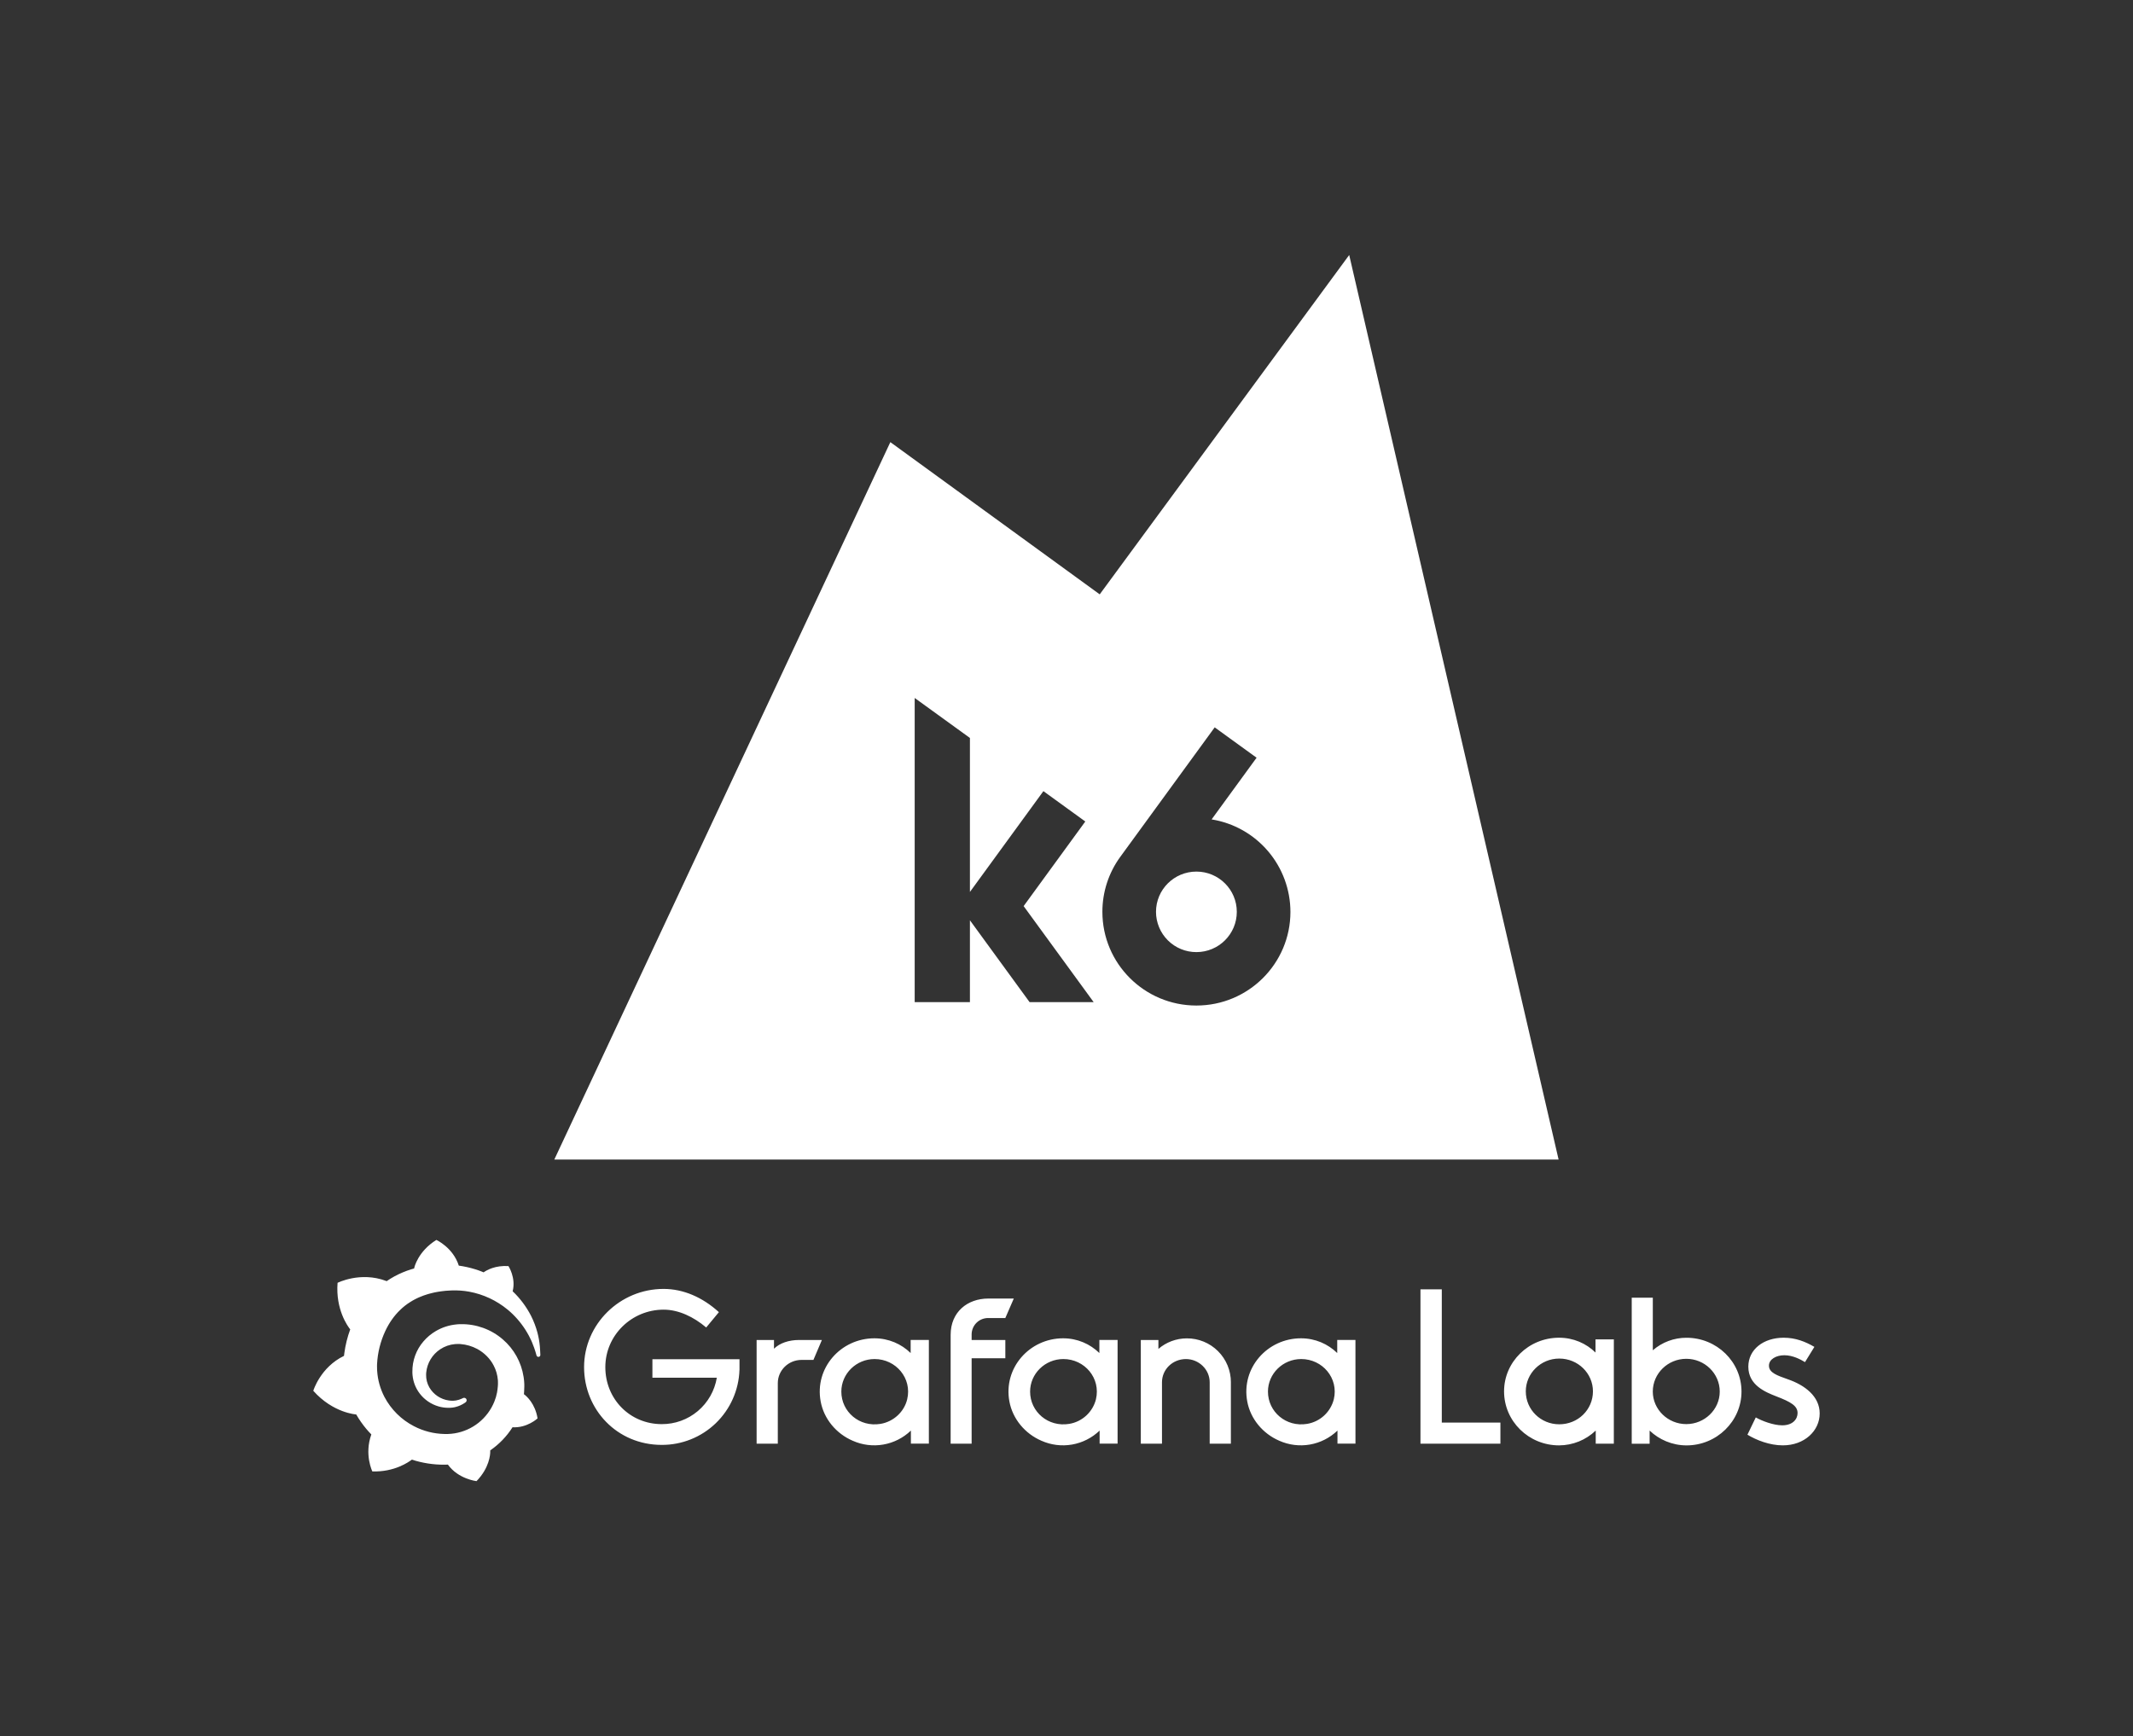 <svg width="640" height="521" viewBox="0 0 640 521" fill="none" xmlns="http://www.w3.org/2000/svg">
<rect x="0" y="0" width="640" height="521" fill="#333333" stroke="none"/>
<path fill-rule="evenodd" clip-rule="evenodd" d="M329.967 178.362L404.824 76.523L467.651 347.965H166.32L267.145 132.681L329.967 178.362ZM291.023 276.171L308.928 300.734L328.147 300.728L307.138 271.913L325.64 246.524L313.068 237.415L291.023 267.666V221.455L274.45 209.457V300.734H291.023V276.171ZM330.769 273.638C330.769 289.164 343.394 301.753 358.973 301.753C374.564 301.753 387.19 289.164 387.19 273.644C387.179 266.962 384.794 260.502 380.462 255.419C376.13 250.335 370.132 246.96 363.541 245.896L377.035 227.384L364.463 218.276L336.168 257.092C332.651 261.889 330.759 267.687 330.769 273.638ZM371.099 273.638C371.099 280.309 365.675 285.72 358.979 285.72C357.39 285.724 355.816 285.415 354.347 284.809C352.877 284.204 351.542 283.315 350.415 282.193C349.289 281.071 348.395 279.738 347.784 278.27C347.173 276.802 346.857 275.228 346.854 273.638C346.854 266.966 352.278 261.556 358.979 261.556C365.669 261.556 371.099 266.966 371.099 273.638Z" fill="white"/>
<path d="M221.873 411.132C221.668 417.181 219.115 422.911 214.757 427.106C210.399 431.302 204.579 433.632 198.532 433.601C185.177 433.601 175.251 423.027 175.251 410.257C175.251 397.379 186.003 386.793 199.104 386.793C205.017 386.793 210.796 389.29 215.702 393.766L211.893 398.368C208.144 395.189 203.624 393.018 199.117 393.018C189.504 393.018 181.627 400.739 181.627 410.257C181.627 419.909 189.07 427.37 198.544 427.37C202.506 427.396 206.347 426.007 209.377 423.453C212.408 420.899 214.43 417.348 215.081 413.436H195.754V407.893H221.885V411.132H221.873ZM244.063 408.098H240.507C236.572 408.098 233.378 411.223 233.378 415.065V433.24H227.02V402.12H232.233V404.738C233.95 403.055 236.681 402.12 239.736 402.12H246.606L244.069 408.092L244.063 408.098ZM278.716 433.227H273.31V429.307C271.034 431.494 268.158 432.953 265.049 433.497C261.94 434.04 258.74 433.644 255.857 432.359C250.903 430.23 247.221 425.814 246.245 420.602C244.346 410.541 252.259 401.614 262.366 401.614C266.621 401.614 270.442 403.303 273.238 406.035V402.114H278.704V433.227H278.716ZM272.202 419.915C273.708 413.587 268.809 407.839 262.426 407.839C256.9 407.839 252.44 412.254 252.44 417.611C252.44 423.667 257.876 428.354 264.204 427.292C268.103 426.64 271.31 423.679 272.202 419.909V419.915ZM291.535 400.383V402.132H301.648V407.603H291.535V433.24H285.237V400.57C285.237 393.724 290.263 389.682 296.555 389.682H304.185L301.642 395.533H296.555C295.907 395.52 295.263 395.636 294.659 395.873C294.056 396.11 293.505 396.464 293.039 396.915C292.572 397.365 292.199 397.904 291.941 398.499C291.683 399.094 291.545 399.734 291.535 400.383ZM335.343 433.227H329.937V429.307C327.66 431.494 324.784 432.953 321.675 433.497C318.566 434.04 315.366 433.644 312.484 432.359C307.536 430.23 303.853 425.814 302.871 420.602C300.979 410.541 308.886 401.614 318.992 401.614C323.253 401.614 327.068 403.303 329.864 406.035V402.114H335.33V433.227H335.343ZM328.834 419.915C330.34 413.587 325.447 407.839 319.071 407.839C313.538 407.839 309.078 412.254 309.078 417.611C309.078 423.667 314.515 428.354 320.842 427.292C322.748 426.972 324.519 426.103 325.939 424.792C327.36 423.481 328.368 421.784 328.84 419.909L328.834 419.915ZM369.321 414.812V433.234H362.963V414.812C362.963 410.957 359.708 407.845 355.839 407.845C351.831 407.845 348.649 410.957 348.649 414.812V433.234H342.297V402.12H347.577V404.798C349.867 402.808 352.916 401.632 356.098 401.632C357.833 401.621 359.553 401.955 361.159 402.613C362.765 403.271 364.224 404.24 365.454 405.465C366.684 406.69 367.659 408.147 368.324 409.751C368.988 411.355 369.329 413.075 369.327 414.812H369.321ZM406.704 433.227H401.304V429.307C399.028 431.494 396.151 432.953 393.043 433.497C389.934 434.04 386.734 433.644 383.851 432.359C378.903 430.23 375.215 425.814 374.238 420.602C372.346 410.541 380.253 401.614 390.36 401.614C394.621 401.614 398.435 403.303 401.232 406.035V402.114H406.698L406.704 433.227ZM400.207 419.915C401.714 413.587 396.814 407.839 390.432 407.839C384.9 407.839 380.446 412.254 380.446 417.611C380.446 423.667 385.882 428.354 392.204 427.292C394.111 426.973 395.883 426.105 397.304 424.794C398.726 423.482 399.735 421.785 400.207 419.909V419.915ZM450.192 433.24H426.206V386.913H432.606V426.912H450.192V433.24ZM484.225 433.24H478.794V429.301C475.834 432.141 471.896 433.733 467.796 433.746C458.654 433.746 451.289 426.49 451.289 417.532C451.289 408.707 458.641 401.439 467.796 401.439C472.087 401.439 475.92 403.128 478.728 405.884V401.945H484.231L484.225 433.24ZM477.957 417.526C477.957 412.139 473.479 407.694 467.85 407.694C462.288 407.694 457.81 412.139 457.81 417.526C457.81 423.027 462.288 427.419 467.85 427.419C473.485 427.419 477.957 423.039 477.957 417.526ZM522.53 417.598C522.53 426.484 515.117 433.752 506.035 433.752C501.744 433.752 497.778 432.003 494.964 429.301V433.246H489.594V389.435H495.922V405.209C498.727 402.771 502.32 401.435 506.035 401.451C515.111 401.451 522.53 408.647 522.53 417.598ZM516.003 417.598C516.003 412.152 511.459 407.766 505.963 407.766C500.46 407.766 495.916 412.152 495.916 417.598C495.916 422.979 500.46 427.364 505.963 427.364C511.459 427.364 516.003 422.991 516.003 417.598ZM544.4 404.189L541.586 408.762C540.242 407.953 537.94 406.699 535.379 406.699C532.95 406.699 530.768 407.887 530.768 409.829C530.768 411.952 533.257 412.773 536.397 413.895C541.514 415.644 545.991 419.022 545.991 424.161C545.991 429.349 541.447 433.74 534.933 433.74C530.967 433.74 526.996 432.172 524.314 430.543L526.815 425.356C528.671 426.417 532.118 427.726 534.752 427.726C537.946 427.726 539.356 425.85 539.356 424.035C539.356 421.905 537.373 420.717 532.956 419.028C529.762 417.773 524.579 415.71 524.579 410.137C524.579 404.949 529.123 401.439 535.192 401.439C538.778 401.439 541.713 402.627 544.4 404.189ZM161.98 404.026C161.854 402.619 161.608 401.224 161.245 399.858C160.779 398.133 160.139 396.459 159.335 394.864C157.923 392.116 156.059 389.626 153.82 387.499C154.863 383.445 152.555 379.94 152.555 379.94C148.577 379.699 146.046 381.147 145.106 381.822L144.636 381.623C143.95 381.348 143.252 381.102 142.545 380.887C140.949 380.395 139.317 380.032 137.663 379.802C135.921 374.361 130.931 372.093 130.931 372.093C125.381 375.543 124.32 380.375 124.32 380.375L124.26 380.658C123.953 380.743 123.648 380.832 123.344 380.924C122.91 381.044 122.5 381.207 122.066 381.352C121.644 381.515 121.222 381.672 120.8 381.853C119.116 382.559 117.509 383.436 116.003 384.471L115.81 384.38C108.114 381.509 101.286 384.965 101.286 384.965C100.659 392.982 104.354 398.031 105.083 398.941C104.237 401.24 103.645 403.625 103.317 406.053L103.215 406.886C96.109 410.318 94 417.363 94 417.363C99.936 424.047 106.855 424.463 106.855 424.463C106.855 424.451 106.867 424.451 106.867 424.445C107.754 425.984 108.772 427.443 109.91 428.806C110.386 429.373 110.893 429.928 111.417 430.459C109.247 436.509 111.718 441.558 111.718 441.558C118.317 441.799 122.663 438.729 123.573 438.023C126.717 439.048 130.005 439.561 133.312 439.543H133.565L133.734 439.531L134.059 439.525L134.384 439.507L134.397 439.519C137.506 443.862 142.978 444.477 142.978 444.477C146.872 440.46 147.095 436.479 147.095 435.61V435.435L147.089 435.248C149.764 433.412 152.04 431.052 153.778 428.311C158.19 428.565 161.293 425.645 161.293 425.645C160.558 421.151 157.943 418.962 157.4 418.539L157.34 418.503L157.298 418.461C157.264 418.444 157.232 418.424 157.201 418.401C157.225 418.129 157.25 417.864 157.262 417.592C157.298 417.11 157.316 416.627 157.316 416.145V415.391L157.298 415.089L157.274 414.679C157.268 414.548 157.258 414.417 157.243 414.287C157.233 414.164 157.219 414.041 157.201 413.919L157.153 413.539L157.099 413.171C156.424 408.793 154.205 404.802 150.843 401.921C147.359 398.921 142.897 397.302 138.302 397.373L137.976 397.379H137.783L137.651 397.391L137.331 397.409C137.211 397.421 137.084 397.427 136.97 397.445C134.796 397.647 132.692 398.32 130.805 399.418C129.358 400.262 128.093 401.33 127.068 402.53C124.875 405.064 123.688 408.317 123.735 411.669V411.922L123.747 412.206C123.766 412.369 123.772 412.538 123.784 412.7C123.972 414.696 124.718 416.598 125.935 418.19C127.355 420.044 129.329 421.396 131.57 422.05C132.589 422.352 133.601 422.472 134.553 422.472H134.915L135.102 422.46L135.294 422.454L135.596 422.418H135.686L135.777 422.4L135.957 422.376L136.313 422.316C136.421 422.285 136.536 422.273 136.644 422.243C137.65 421.995 138.603 421.57 139.459 420.988C139.549 420.928 139.64 420.868 139.724 420.795C139.804 420.736 139.872 420.661 139.922 420.575C139.972 420.489 140.003 420.393 140.015 420.294C140.026 420.195 140.017 420.094 139.988 419.999C139.958 419.904 139.91 419.815 139.845 419.74C139.73 419.605 139.574 419.514 139.4 419.481C139.227 419.448 139.048 419.476 138.892 419.559L138.651 419.686C138.067 419.961 137.449 420.157 136.813 420.271C136.559 420.307 136.304 420.333 136.048 420.349L135.795 420.355L135.554 420.349C135.445 420.343 135.343 420.343 135.24 420.331H135.126L134.993 420.307C134.897 420.307 134.812 420.289 134.71 420.277C133.493 420.113 132.329 419.673 131.307 418.99C130.286 418.307 129.434 417.4 128.816 416.338C128.158 415.179 127.824 413.864 127.852 412.532L127.87 412.164V412.091L127.876 412.001L127.894 411.82C128.037 410.433 128.485 409.094 129.206 407.901C129.927 406.708 130.903 405.69 132.064 404.919C133.395 404.029 134.929 403.49 136.524 403.351C136.795 403.321 137.066 403.315 137.338 403.315H137.518L137.747 403.327H137.964L138.181 403.345C139.945 403.48 141.661 403.984 143.22 404.823C145.299 405.957 147.077 407.718 148.155 409.841C148.841 411.166 149.257 412.613 149.379 414.1L149.397 414.329L149.403 414.552C149.409 414.629 149.411 414.705 149.409 414.781C149.409 414.86 149.421 414.938 149.409 414.993V415.403L149.379 415.934C149.33 416.581 149.249 417.225 149.138 417.864C148.96 418.819 148.683 419.753 148.312 420.651C147.307 423.118 145.686 425.285 143.604 426.946C141.522 428.606 139.049 429.703 136.421 430.133C135.759 430.242 135.096 430.302 134.427 430.326L134.3 430.332H133.414C130.193 430.274 127.03 429.467 124.175 427.974C120.414 426.024 117.337 422.97 115.358 419.221C114.09 416.793 113.343 414.126 113.165 411.391L113.147 411.138L113.141 411.078V410.903L113.135 410.68V410.39L113.123 410.077V409.871L113.135 409.371C113.307 405.915 114.153 402.525 115.624 399.394C116.775 396.945 118.287 394.791 120.113 393.06C121.006 392.189 121.99 391.416 123.048 390.756C123.567 390.418 124.109 390.11 124.664 389.827C124.935 389.682 125.218 389.556 125.501 389.423L125.929 389.242C126.644 388.931 127.376 388.664 128.123 388.44C128.279 388.385 128.424 388.349 128.581 388.301C128.731 388.253 128.882 388.222 129.033 388.18C129.334 388.09 129.648 388.023 129.949 387.951L130.407 387.848L130.871 387.758L131.341 387.674L131.57 387.631L131.805 387.601L132.269 387.529C132.45 387.499 132.625 387.493 132.799 387.462L133.324 387.402L133.655 387.366L133.878 387.342H133.993L134.113 387.33L134.656 387.3L134.915 387.281H134.987L135.096 387.275L135.548 387.251C137.312 387.186 139.078 387.313 140.815 387.631C145.024 388.413 148.966 390.252 152.272 392.976L152.555 393.211L152.826 393.44L153.362 393.923C153.537 394.074 153.7 394.236 153.869 394.405C155.801 396.296 157.431 398.473 158.702 400.86C158.738 400.932 158.786 401.01 158.822 401.101C158.946 401.332 159.063 401.568 159.172 401.807L159.395 402.265L159.594 402.717C159.847 403.321 160.076 403.888 160.257 404.424C160.57 405.287 160.799 406.077 160.98 406.759C161.016 406.891 161.098 407.006 161.21 407.084C161.322 407.163 161.458 407.199 161.595 407.187C161.736 407.177 161.868 407.116 161.967 407.014C162.066 406.913 162.124 406.78 162.131 406.638C162.083 405.854 162.071 405.004 161.98 404.026Z" fill="white"/>
</svg>
